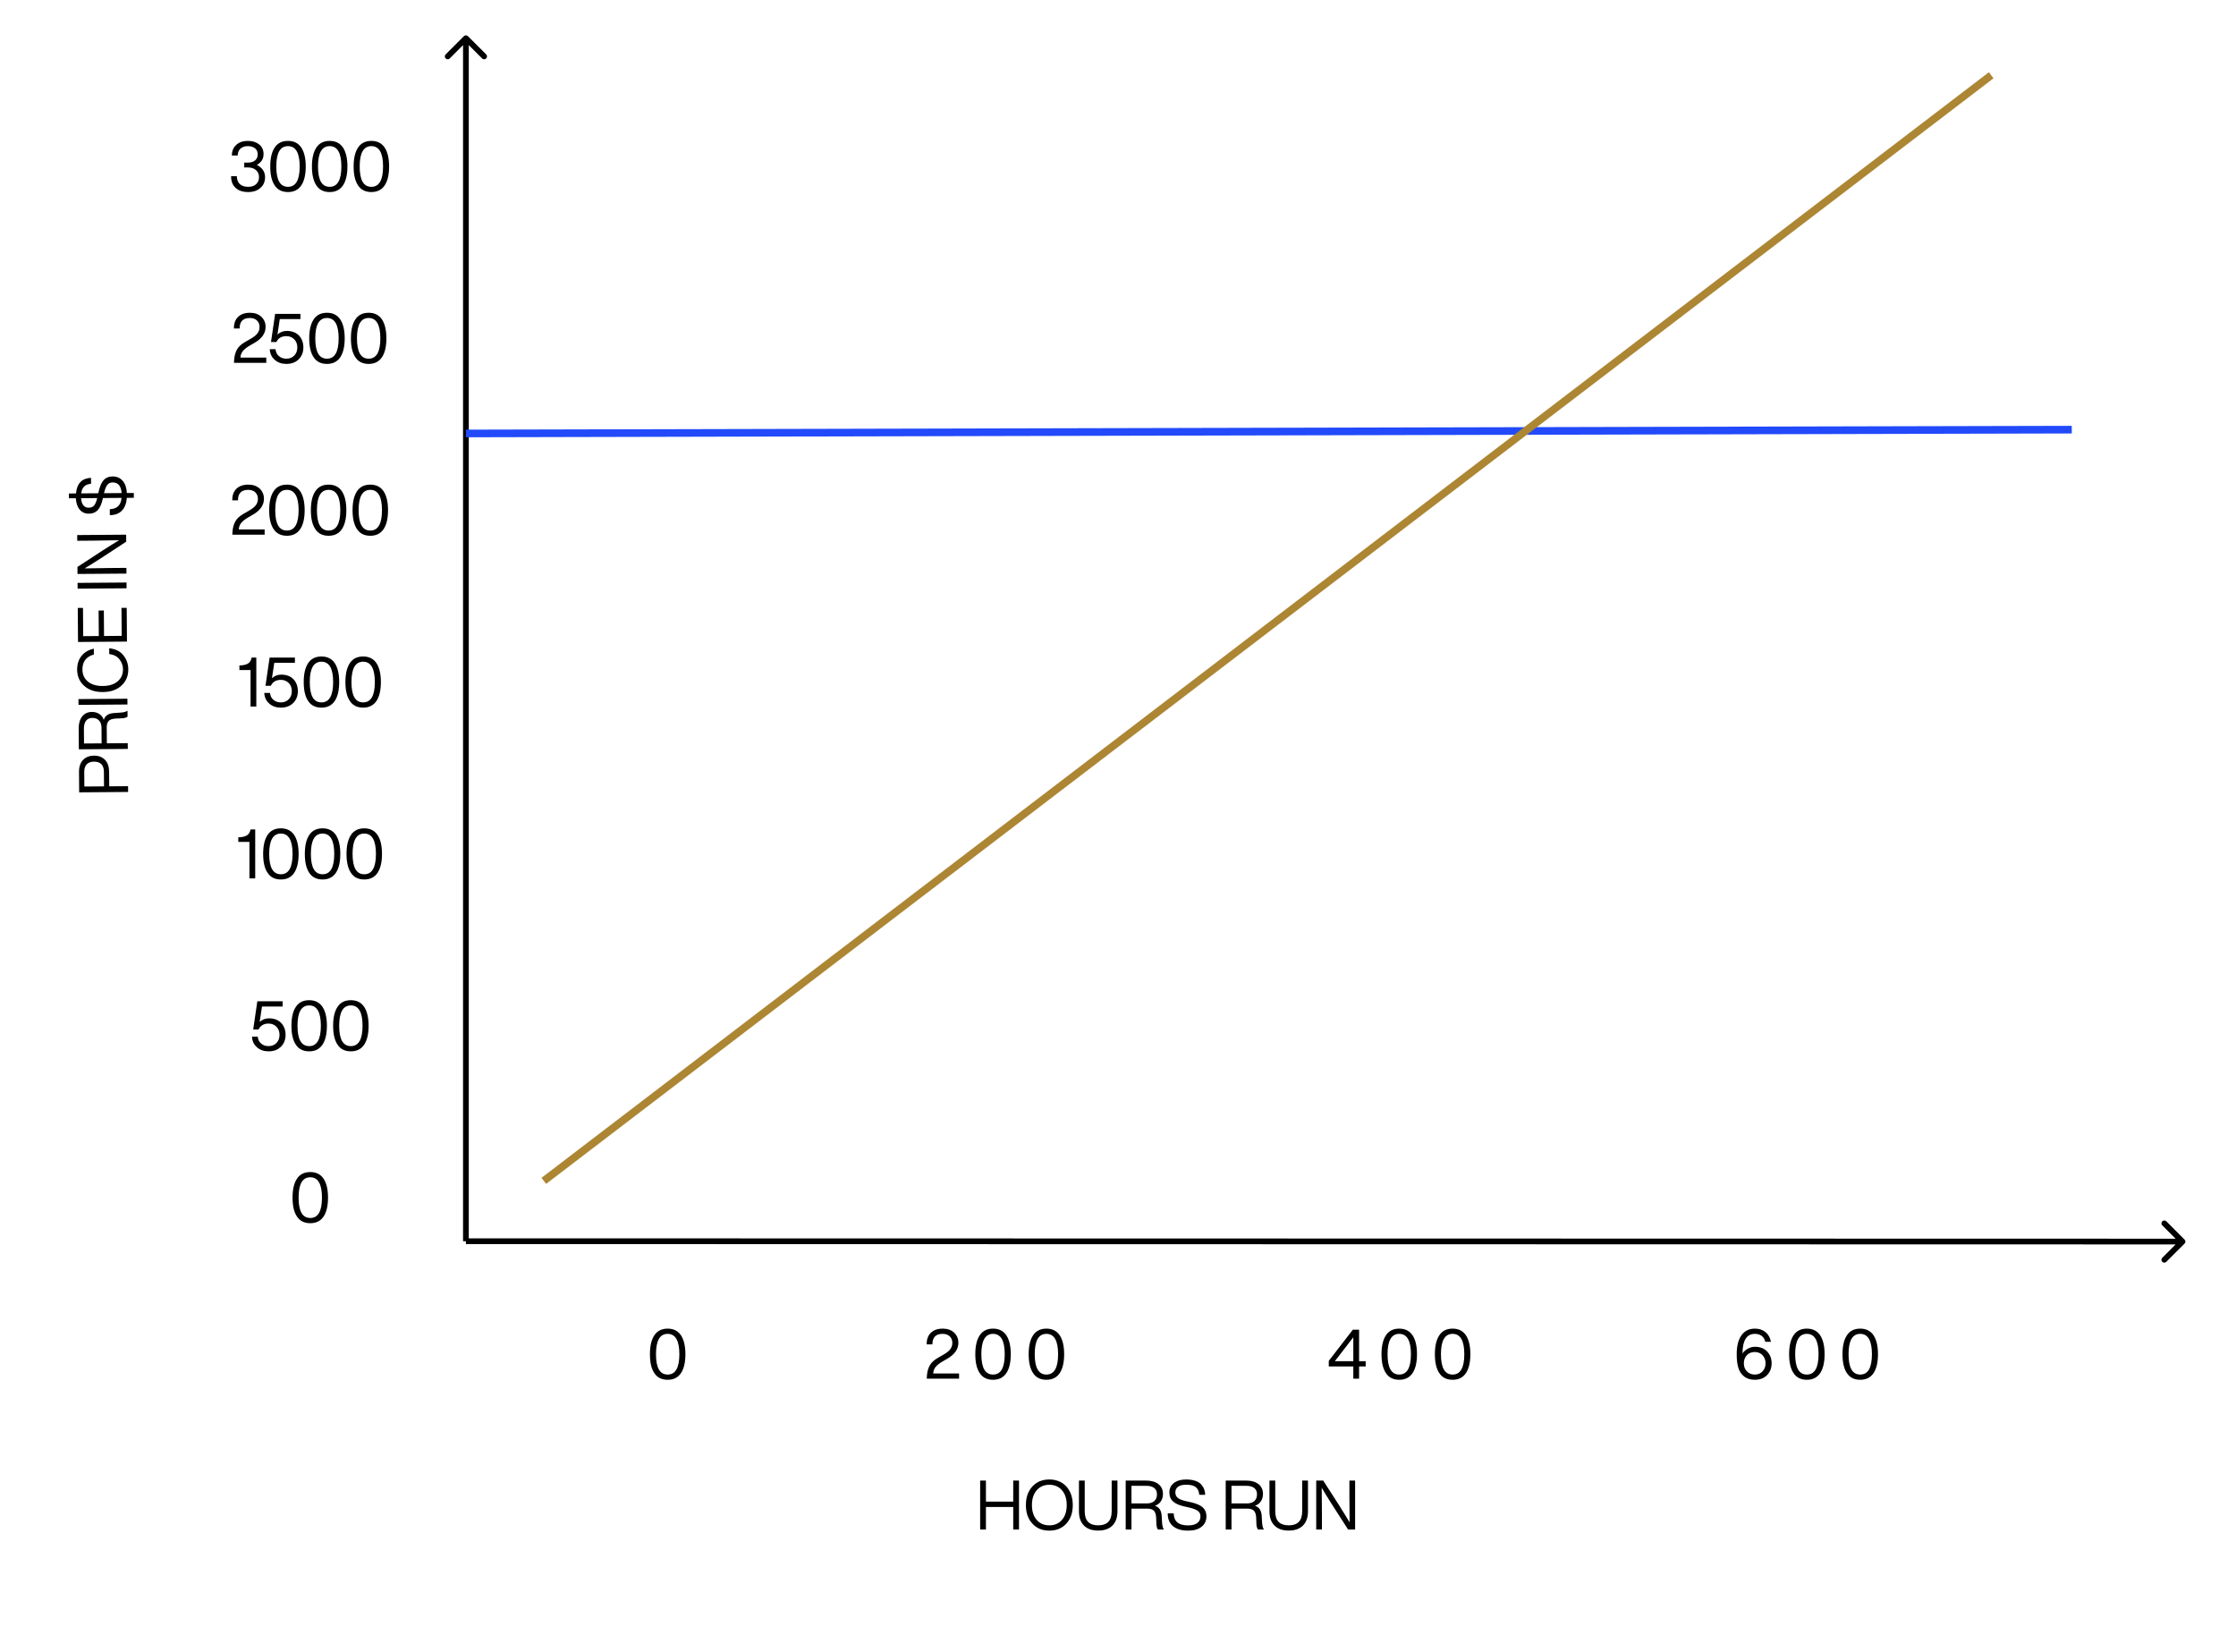 <svg width="1171" height="865" viewBox="0 0 1171 865" fill="none" xmlns="http://www.w3.org/2000/svg">
<rect width="1171" height="865" fill="white"/>
<path d="M245.061 18.939C244.475 18.354 243.525 18.354 242.939 18.939L233.393 28.485C232.808 29.071 232.808 30.021 233.393 30.607C233.979 31.192 234.929 31.192 235.515 30.607L244 22.121L252.485 30.607C253.071 31.192 254.021 31.192 254.607 30.607C255.192 30.021 255.192 29.071 254.607 28.485L245.061 18.939ZM245.5 650L245.5 20H242.5L242.5 650H245.5Z" fill="black"/>
<path d="M1144.06 651.257C1144.65 650.671 1144.65 649.722 1144.06 649.136L1134.52 639.588C1133.93 639.002 1132.98 639.001 1132.39 639.587C1131.81 640.173 1131.81 641.123 1132.39 641.708L1140.88 650.196L1132.39 658.679C1131.8 659.265 1131.8 660.214 1132.39 660.8C1132.98 661.386 1133.93 661.386 1134.51 660.801L1144.06 651.257ZM244 651.5L1143 651.696L1143 648.696L244 648.5L244 651.5Z" fill="black"/>
<path d="M134.536 86.356C136.84 85.06 138.028 83.188 138.028 80.74C138.028 78.58 137.272 76.888 135.76 75.664C134.248 74.44 132.268 73.792 129.82 73.792C127.228 73.792 125.212 74.512 123.7 75.88C122.188 77.248 121.432 79.12 121.432 81.424H124.456C124.528 79.84 125.032 78.616 125.968 77.788C126.904 76.96 128.2 76.528 129.82 76.528C131.404 76.528 132.628 76.924 133.564 77.68C134.5 78.436 134.968 79.48 134.968 80.812C134.968 82.18 134.5 83.26 133.564 84.016C132.628 84.808 131.332 85.168 129.64 85.168H127.912V87.688H129.82C131.62 87.688 133.024 88.156 134.068 89.092C135.112 90.028 135.652 91.252 135.652 92.8C135.652 94.348 135.112 95.572 134.104 96.472C133.096 97.408 131.728 97.84 130 97.84C128.128 97.84 126.652 97.372 125.644 96.436C124.6 95.5 124.06 94.096 124.024 92.26H121.036C121 94.852 121.756 96.868 123.34 98.344C124.924 99.856 127.12 100.576 130 100.576C132.628 100.576 134.752 99.856 136.372 98.416C137.992 97.012 138.82 95.14 138.82 92.8C138.82 89.992 137.38 87.868 134.536 86.356ZM157.772 97.12C159.32 94.816 160.112 91.504 160.112 87.184C160.112 82.9 159.32 79.588 157.772 77.248C156.188 74.944 153.884 73.792 150.824 73.792C147.728 73.792 145.388 74.944 143.876 77.248C142.292 79.588 141.536 82.9 141.536 87.184C141.536 91.504 142.292 94.816 143.876 97.12C145.388 99.424 147.728 100.576 150.824 100.576C153.884 100.576 156.188 99.424 157.772 97.12ZM144.704 87.184C144.704 80.092 146.72 76.528 150.824 76.528C154.892 76.528 156.944 80.092 156.944 87.184C156.944 94.312 154.892 97.84 150.824 97.84C146.72 97.84 144.704 94.312 144.704 87.184ZM179.604 97.12C181.152 94.816 181.944 91.504 181.944 87.184C181.944 82.9 181.152 79.588 179.604 77.248C178.02 74.944 175.716 73.792 172.656 73.792C169.56 73.792 167.22 74.944 165.708 77.248C164.124 79.588 163.368 82.9 163.368 87.184C163.368 91.504 164.124 94.816 165.708 97.12C167.22 99.424 169.56 100.576 172.656 100.576C175.716 100.576 178.02 99.424 179.604 97.12ZM166.536 87.184C166.536 80.092 168.552 76.528 172.656 76.528C176.724 76.528 178.776 80.092 178.776 87.184C178.776 94.312 176.724 97.84 172.656 97.84C168.552 97.84 166.536 94.312 166.536 87.184ZM201.436 97.12C202.984 94.816 203.776 91.504 203.776 87.184C203.776 82.9 202.984 79.588 201.436 77.248C199.852 74.944 197.548 73.792 194.488 73.792C191.392 73.792 189.052 74.944 187.54 77.248C185.956 79.588 185.2 82.9 185.2 87.184C185.2 91.504 185.956 94.816 187.54 97.12C189.052 99.424 191.392 100.576 194.488 100.576C197.548 100.576 199.852 99.424 201.436 97.12ZM188.368 87.184C188.368 80.092 190.384 76.528 194.488 76.528C198.556 76.528 200.608 80.092 200.608 87.184C200.608 94.312 198.556 97.84 194.488 97.84C190.384 97.84 188.368 94.312 188.368 87.184ZM125.916 187.264C125.988 185.968 126.384 184.852 127.104 183.952C127.788 183.052 128.94 182.116 130.524 181.144L133.26 179.56C137.148 177.328 139.092 174.52 139.092 171.208C139.092 169.048 138.336 167.284 136.824 165.844C135.312 164.476 133.332 163.792 130.92 163.792C128.256 163.792 126.168 164.512 124.692 165.952C123.18 167.392 122.46 169.444 122.496 172.036H125.484C125.484 168.364 127.248 166.528 130.848 166.528C132.432 166.528 133.656 166.96 134.556 167.824C135.456 168.688 135.924 169.804 135.924 171.208C135.924 172.504 135.564 173.62 134.88 174.52C134.196 175.456 133.044 176.392 131.424 177.328L128.184 179.2C126.24 180.352 124.836 181.648 124.044 183.16C123.216 184.672 122.748 186.508 122.604 188.596L122.532 190H139.452V187.264H125.916ZM150.165 173.296C148.293 173.296 146.673 173.944 145.305 175.168L146.529 167.104H157.329V164.368H144.081L141.921 179.128H144.729C145.701 177.076 147.465 176.032 149.985 176.032C151.641 176.032 153.009 176.608 154.089 177.688C155.169 178.768 155.709 180.208 155.709 181.936C155.709 183.7 155.169 185.14 154.089 186.22C153.009 187.3 151.641 187.84 149.985 187.84C148.437 187.84 147.141 187.408 146.097 186.508C145.017 185.644 144.441 184.42 144.297 182.872H141.273C141.417 185.212 142.281 187.084 143.901 188.452C145.485 189.892 147.537 190.576 149.985 190.576C152.649 190.576 154.809 189.784 156.465 188.128C158.049 186.544 158.877 184.456 158.877 181.936C158.877 179.416 158.085 177.328 156.573 175.708C155.025 174.124 152.901 173.296 150.165 173.296ZM178.181 187.12C179.729 184.816 180.521 181.504 180.521 177.184C180.521 172.9 179.729 169.588 178.181 167.248C176.597 164.944 174.293 163.792 171.233 163.792C168.137 163.792 165.797 164.944 164.285 167.248C162.701 169.588 161.945 172.9 161.945 177.184C161.945 181.504 162.701 184.816 164.285 187.12C165.797 189.424 168.137 190.576 171.233 190.576C174.293 190.576 176.597 189.424 178.181 187.12ZM165.113 177.184C165.113 170.092 167.129 166.528 171.233 166.528C175.301 166.528 177.353 170.092 177.353 177.184C177.353 184.312 175.301 187.84 171.233 187.84C167.129 187.84 165.113 184.312 165.113 177.184ZM200.013 187.12C201.561 184.816 202.353 181.504 202.353 177.184C202.353 172.9 201.561 169.588 200.013 167.248C198.429 164.944 196.125 163.792 193.065 163.792C189.969 163.792 187.629 164.944 186.117 167.248C184.533 169.588 183.777 172.9 183.777 177.184C183.777 181.504 184.533 184.816 186.117 187.12C187.629 189.424 189.969 190.576 193.065 190.576C196.125 190.576 198.429 189.424 200.013 187.12ZM186.945 177.184C186.945 170.092 188.961 166.528 193.065 166.528C197.133 166.528 199.185 170.092 199.185 177.184C199.185 184.312 197.133 187.84 193.065 187.84C188.961 187.84 186.945 184.312 186.945 177.184ZM125.055 277.264C125.127 275.968 125.523 274.852 126.243 273.952C126.927 273.052 128.079 272.116 129.663 271.144L132.399 269.56C136.287 267.328 138.231 264.52 138.231 261.208C138.231 259.048 137.475 257.284 135.963 255.844C134.451 254.476 132.471 253.792 130.059 253.792C127.395 253.792 125.307 254.512 123.831 255.952C122.319 257.392 121.599 259.444 121.635 262.036H124.623C124.623 258.364 126.387 256.528 129.987 256.528C131.571 256.528 132.795 256.96 133.695 257.824C134.595 258.688 135.063 259.804 135.063 261.208C135.063 262.504 134.703 263.62 134.019 264.52C133.335 265.456 132.183 266.392 130.563 267.328L127.323 269.2C125.379 270.352 123.975 271.648 123.183 273.16C122.355 274.672 121.887 276.508 121.743 278.596L121.671 280H138.591V277.264H125.055ZM157.21 277.12C158.758 274.816 159.55 271.504 159.55 267.184C159.55 262.9 158.758 259.588 157.21 257.248C155.626 254.944 153.322 253.792 150.262 253.792C147.166 253.792 144.826 254.944 143.314 257.248C141.73 259.588 140.974 262.9 140.974 267.184C140.974 271.504 141.73 274.816 143.314 277.12C144.826 279.424 147.166 280.576 150.262 280.576C153.322 280.576 155.626 279.424 157.21 277.12ZM144.142 267.184C144.142 260.092 146.158 256.528 150.262 256.528C154.33 256.528 156.382 260.092 156.382 267.184C156.382 274.312 154.33 277.84 150.262 277.84C146.158 277.84 144.142 274.312 144.142 267.184ZM179.042 277.12C180.59 274.816 181.382 271.504 181.382 267.184C181.382 262.9 180.59 259.588 179.042 257.248C177.458 254.944 175.154 253.792 172.094 253.792C168.998 253.792 166.658 254.944 165.146 257.248C163.562 259.588 162.806 262.9 162.806 267.184C162.806 271.504 163.562 274.816 165.146 277.12C166.658 279.424 168.998 280.576 172.094 280.576C175.154 280.576 177.458 279.424 179.042 277.12ZM165.974 267.184C165.974 260.092 167.99 256.528 172.094 256.528C176.162 256.528 178.214 260.092 178.214 267.184C178.214 274.312 176.162 277.84 172.094 277.84C167.99 277.84 165.974 274.312 165.974 267.184ZM200.874 277.12C202.422 274.816 203.214 271.504 203.214 267.184C203.214 262.9 202.422 259.588 200.874 257.248C199.29 254.944 196.986 253.792 193.926 253.792C190.83 253.792 188.49 254.944 186.978 257.248C185.394 259.588 184.638 262.9 184.638 267.184C184.638 271.504 185.394 274.816 186.978 277.12C188.49 279.424 190.83 280.576 193.926 280.576C196.986 280.576 199.29 279.424 200.874 277.12ZM187.806 267.184C187.806 260.092 189.822 256.528 193.926 256.528C197.994 256.528 200.046 260.092 200.046 267.184C200.046 274.312 197.994 277.84 193.926 277.84C189.822 277.84 187.806 274.312 187.806 267.184ZM131.787 344.368C131.499 345.808 130.887 346.816 130.023 347.392C129.123 348.004 127.755 348.364 125.955 348.472L125.379 348.508V350.884H131.211V370H134.235V344.368H131.787ZM147.282 353.296C145.41 353.296 143.79 353.944 142.422 355.168L143.646 347.104H154.446V344.368H141.198L139.038 359.128H141.846C142.818 357.076 144.582 356.032 147.102 356.032C148.758 356.032 150.126 356.608 151.206 357.688C152.286 358.768 152.826 360.208 152.826 361.936C152.826 363.7 152.286 365.14 151.206 366.22C150.126 367.3 148.758 367.84 147.102 367.84C145.554 367.84 144.258 367.408 143.214 366.508C142.134 365.644 141.558 364.42 141.414 362.872H138.39C138.534 365.212 139.398 367.084 141.018 368.452C142.602 369.892 144.654 370.576 147.102 370.576C149.766 370.576 151.926 369.784 153.582 368.128C155.166 366.544 155.994 364.456 155.994 361.936C155.994 359.416 155.202 357.328 153.69 355.708C152.142 354.124 150.018 353.296 147.282 353.296ZM175.298 367.12C176.846 364.816 177.638 361.504 177.638 357.184C177.638 352.9 176.846 349.588 175.298 347.248C173.714 344.944 171.41 343.792 168.35 343.792C165.254 343.792 162.914 344.944 161.402 347.248C159.818 349.588 159.062 352.9 159.062 357.184C159.062 361.504 159.818 364.816 161.402 367.12C162.914 369.424 165.254 370.576 168.35 370.576C171.41 370.576 173.714 369.424 175.298 367.12ZM162.23 357.184C162.23 350.092 164.246 346.528 168.35 346.528C172.418 346.528 174.47 350.092 174.47 357.184C174.47 364.312 172.418 367.84 168.35 367.84C164.246 367.84 162.23 364.312 162.23 357.184ZM197.13 367.12C198.678 364.816 199.47 361.504 199.47 357.184C199.47 352.9 198.678 349.588 197.13 347.248C195.546 344.944 193.242 343.792 190.182 343.792C187.086 343.792 184.746 344.944 183.234 347.248C181.65 349.588 180.894 352.9 180.894 357.184C180.894 361.504 181.65 364.816 183.234 367.12C184.746 369.424 187.086 370.576 190.182 370.576C193.242 370.576 195.546 369.424 197.13 367.12ZM184.062 357.184C184.062 350.092 186.078 346.528 190.182 346.528C194.25 346.528 196.302 350.092 196.302 357.184C196.302 364.312 194.25 367.84 190.182 367.84C186.078 367.84 184.062 364.312 184.062 357.184ZM131.207 434.368C130.919 435.808 130.307 436.816 129.443 437.392C128.543 438.004 127.175 438.364 125.375 438.472L124.799 438.508V440.884H130.631V460H133.655V434.368H131.207ZM154.046 457.12C155.594 454.816 156.386 451.504 156.386 447.184C156.386 442.9 155.594 439.588 154.046 437.248C152.462 434.944 150.158 433.792 147.098 433.792C144.002 433.792 141.662 434.944 140.15 437.248C138.566 439.588 137.81 442.9 137.81 447.184C137.81 451.504 138.566 454.816 140.15 457.12C141.662 459.424 144.002 460.576 147.098 460.576C150.158 460.576 152.462 459.424 154.046 457.12ZM140.978 447.184C140.978 440.092 142.994 436.528 147.098 436.528C151.166 436.528 153.218 440.092 153.218 447.184C153.218 454.312 151.166 457.84 147.098 457.84C142.994 457.84 140.978 454.312 140.978 447.184ZM175.878 457.12C177.426 454.816 178.218 451.504 178.218 447.184C178.218 442.9 177.426 439.588 175.878 437.248C174.294 434.944 171.99 433.792 168.93 433.792C165.834 433.792 163.494 434.944 161.982 437.248C160.398 439.588 159.642 442.9 159.642 447.184C159.642 451.504 160.398 454.816 161.982 457.12C163.494 459.424 165.834 460.576 168.93 460.576C171.99 460.576 174.294 459.424 175.878 457.12ZM162.81 447.184C162.81 440.092 164.826 436.528 168.93 436.528C172.998 436.528 175.05 440.092 175.05 447.184C175.05 454.312 172.998 457.84 168.93 457.84C164.826 457.84 162.81 454.312 162.81 447.184ZM197.71 457.12C199.258 454.816 200.05 451.504 200.05 447.184C200.05 442.9 199.258 439.588 197.71 437.248C196.126 434.944 193.822 433.792 190.762 433.792C187.666 433.792 185.326 434.944 183.814 437.248C182.23 439.588 181.474 442.9 181.474 447.184C181.474 451.504 182.23 454.816 183.814 457.12C185.326 459.424 187.666 460.576 190.762 460.576C193.822 460.576 196.126 459.424 197.71 457.12ZM184.642 447.184C184.642 440.092 186.658 436.528 190.762 436.528C194.83 436.528 196.882 440.092 196.882 447.184C196.882 454.312 194.83 457.84 190.762 457.84C186.658 457.84 184.642 454.312 184.642 447.184ZM140.848 533.296C138.976 533.296 137.356 533.944 135.988 535.168L137.212 527.104H148.012V524.368H134.764L132.604 539.128H135.412C136.384 537.076 138.148 536.032 140.668 536.032C142.324 536.032 143.692 536.608 144.772 537.688C145.852 538.768 146.392 540.208 146.392 541.936C146.392 543.7 145.852 545.14 144.772 546.22C143.692 547.3 142.324 547.84 140.668 547.84C139.12 547.84 137.824 547.408 136.78 546.508C135.7 545.644 135.124 544.42 134.98 542.872H131.956C132.1 545.212 132.964 547.084 134.584 548.452C136.168 549.892 138.22 550.576 140.668 550.576C143.332 550.576 145.492 549.784 147.148 548.128C148.732 546.544 149.56 544.456 149.56 541.936C149.56 539.416 148.768 537.328 147.256 535.708C145.708 534.124 143.584 533.296 140.848 533.296ZM168.864 547.12C170.412 544.816 171.204 541.504 171.204 537.184C171.204 532.9 170.412 529.588 168.864 527.248C167.28 524.944 164.976 523.792 161.916 523.792C158.82 523.792 156.48 524.944 154.968 527.248C153.384 529.588 152.628 532.9 152.628 537.184C152.628 541.504 153.384 544.816 154.968 547.12C156.48 549.424 158.82 550.576 161.916 550.576C164.976 550.576 167.28 549.424 168.864 547.12ZM155.796 537.184C155.796 530.092 157.812 526.528 161.916 526.528C165.984 526.528 168.036 530.092 168.036 537.184C168.036 544.312 165.984 547.84 161.916 547.84C157.812 547.84 155.796 544.312 155.796 537.184ZM190.696 547.12C192.244 544.816 193.036 541.504 193.036 537.184C193.036 532.9 192.244 529.588 190.696 527.248C189.112 524.944 186.808 523.792 183.748 523.792C180.652 523.792 178.312 524.944 176.8 527.248C175.216 529.588 174.46 532.9 174.46 537.184C174.46 541.504 175.216 544.816 176.8 547.12C178.312 549.424 180.652 550.576 183.748 550.576C186.808 550.576 189.112 549.424 190.696 547.12ZM177.628 537.184C177.628 530.092 179.644 526.528 183.748 526.528C187.816 526.528 189.868 530.092 189.868 537.184C189.868 544.312 187.816 547.84 183.748 547.84C179.644 547.84 177.628 544.312 177.628 537.184ZM169.444 637.12C170.992 634.816 171.784 631.504 171.784 627.184C171.784 622.9 170.992 619.588 169.444 617.248C167.86 614.944 165.556 613.792 162.496 613.792C159.4 613.792 157.06 614.944 155.548 617.248C153.964 619.588 153.208 622.9 153.208 627.184C153.208 631.504 153.964 634.816 155.548 637.12C157.06 639.424 159.4 640.576 162.496 640.576C165.556 640.576 167.86 639.424 169.444 637.12ZM156.376 627.184C156.376 620.092 158.392 616.528 162.496 616.528C166.564 616.528 168.616 620.092 168.616 627.184C168.616 634.312 166.564 637.84 162.496 637.84C158.392 637.84 156.376 634.312 156.376 627.184Z" fill="black"/>
<path d="M356.608 719.12C358.156 716.816 358.948 713.504 358.948 709.184C358.948 704.9 358.156 701.588 356.608 699.248C355.024 696.944 352.72 695.792 349.66 695.792C346.564 695.792 344.224 696.944 342.712 699.248C341.128 701.588 340.372 704.9 340.372 709.184C340.372 713.504 341.128 716.816 342.712 719.12C344.224 721.424 346.564 722.576 349.66 722.576C352.72 722.576 355.024 721.424 356.608 719.12ZM343.54 709.184C343.54 702.092 345.556 698.528 349.66 698.528C353.728 698.528 355.78 702.092 355.78 709.184C355.78 716.312 353.728 719.84 349.66 719.84C345.556 719.84 343.54 716.312 343.54 709.184ZM488.731 719.264C488.803 717.968 489.199 716.852 489.919 715.952C490.603 715.052 491.755 714.116 493.339 713.144L496.075 711.56C499.963 709.328 501.907 706.52 501.907 703.208C501.907 701.048 501.151 699.284 499.639 697.844C498.127 696.476 496.147 695.792 493.735 695.792C491.071 695.792 488.983 696.512 487.507 697.952C485.995 699.392 485.275 701.444 485.311 704.036H488.299C488.299 700.364 490.063 698.528 493.663 698.528C495.247 698.528 496.471 698.96 497.371 699.824C498.271 700.688 498.739 701.804 498.739 703.208C498.739 704.504 498.379 705.62 497.695 706.52C497.011 707.456 495.859 708.392 494.239 709.328L490.999 711.2C489.055 712.352 487.651 713.648 486.859 715.16C486.031 716.672 485.563 718.508 485.419 720.596L485.347 722H502.267V719.264H488.731ZM527.006 719.12C528.554 716.816 529.346 713.504 529.346 709.184C529.346 704.9 528.554 701.588 527.006 699.248C525.422 696.944 523.118 695.792 520.058 695.792C516.962 695.792 514.622 696.944 513.11 699.248C511.526 701.588 510.77 704.9 510.77 709.184C510.77 713.504 511.526 716.816 513.11 719.12C514.622 721.424 516.962 722.576 520.058 722.576C523.118 722.576 525.422 721.424 527.006 719.12ZM513.938 709.184C513.938 702.092 515.954 698.528 520.058 698.528C524.126 698.528 526.178 702.092 526.178 709.184C526.178 716.312 524.126 719.84 520.058 719.84C515.954 719.84 513.938 716.312 513.938 709.184ZM554.958 719.12C556.506 716.816 557.298 713.504 557.298 709.184C557.298 704.9 556.506 701.588 554.958 699.248C553.374 696.944 551.07 695.792 548.01 695.792C544.914 695.792 542.574 696.944 541.062 699.248C539.478 701.588 538.722 704.9 538.722 709.184C538.722 713.504 539.478 716.816 541.062 719.12C542.574 721.424 544.914 722.576 548.01 722.576C551.07 722.576 553.374 721.424 554.958 719.12ZM541.89 709.184C541.89 702.092 543.906 698.528 548.01 698.528C552.078 698.528 554.13 702.092 554.13 709.184C554.13 716.312 552.078 719.84 548.01 719.84C543.906 719.84 541.89 716.312 541.89 709.184ZM711.757 712.856V696.368H708.481L695.881 712.676V715.592H708.733V722H711.757V715.592H715.213V712.856H711.757ZM708.733 712.856H699.049L708.733 700.328V712.856ZM739.738 719.12C741.286 716.816 742.078 713.504 742.078 709.184C742.078 704.9 741.286 701.588 739.738 699.248C738.154 696.944 735.85 695.792 732.79 695.792C729.694 695.792 727.354 696.944 725.842 699.248C724.258 701.588 723.502 704.9 723.502 709.184C723.502 713.504 724.258 716.816 725.842 719.12C727.354 721.424 729.694 722.576 732.79 722.576C735.85 722.576 738.154 721.424 739.738 719.12ZM726.67 709.184C726.67 702.092 728.686 698.528 732.79 698.528C736.858 698.528 738.91 702.092 738.91 709.184C738.91 716.312 736.858 719.84 732.79 719.84C728.686 719.84 726.67 716.312 726.67 709.184ZM767.69 719.12C769.238 716.816 770.03 713.504 770.03 709.184C770.03 704.9 769.238 701.588 767.69 699.248C766.106 696.944 763.802 695.792 760.742 695.792C757.646 695.792 755.306 696.944 753.794 699.248C752.21 701.588 751.454 704.9 751.454 709.184C751.454 713.504 752.21 716.816 753.794 719.12C755.306 721.424 757.646 722.576 760.742 722.576C763.802 722.576 766.106 721.424 767.69 719.12ZM754.622 709.184C754.622 702.092 756.638 698.528 760.742 698.528C764.81 698.528 766.862 702.092 766.862 709.184C766.862 716.312 764.81 719.84 760.742 719.84C756.638 719.84 754.622 716.312 754.622 709.184ZM919.052 705.296C917.828 705.296 916.604 705.62 915.38 706.268C914.156 706.916 913.22 707.78 912.536 708.788C912.608 701.948 914.768 698.528 919.052 698.528C920.492 698.528 921.68 698.888 922.616 699.608C923.552 700.328 924.2 701.372 924.488 702.704H927.44C927.044 700.544 926.108 698.852 924.632 697.628C923.12 696.404 921.284 695.792 919.052 695.792C915.956 695.792 913.616 696.98 911.96 699.356C910.304 701.732 909.512 705.044 909.512 709.292C909.512 712.1 909.8 714.44 910.376 716.312C910.952 718.184 911.924 719.66 913.328 720.776C914.84 722 916.748 722.576 918.98 722.576C921.644 722.576 923.768 721.784 925.424 720.128C927.008 718.508 927.8 716.456 927.8 713.936C927.8 711.452 927.008 709.4 925.46 707.744C923.876 706.124 921.716 705.296 919.052 705.296ZM914.876 718.184C913.796 717.104 913.256 715.7 913.256 713.936C913.256 712.208 913.796 710.804 914.876 709.652C915.956 708.572 917.324 708.032 918.98 708.032C920.636 708.032 922.004 708.608 923.048 709.688C924.092 710.84 924.632 712.244 924.632 713.936C924.632 715.664 924.092 717.068 923.048 718.184C922.004 719.3 920.636 719.84 918.98 719.84C917.324 719.84 915.956 719.3 914.876 718.184ZM953.208 719.12C954.756 716.816 955.548 713.504 955.548 709.184C955.548 704.9 954.756 701.588 953.208 699.248C951.624 696.944 949.32 695.792 946.26 695.792C943.164 695.792 940.824 696.944 939.312 699.248C937.728 701.588 936.972 704.9 936.972 709.184C936.972 713.504 937.728 716.816 939.312 719.12C940.824 721.424 943.164 722.576 946.26 722.576C949.32 722.576 951.624 721.424 953.208 719.12ZM940.14 709.184C940.14 702.092 942.156 698.528 946.26 698.528C950.328 698.528 952.38 702.092 952.38 709.184C952.38 716.312 950.328 719.84 946.26 719.84C942.156 719.84 940.14 716.312 940.14 709.184ZM981.16 719.12C982.708 716.816 983.5 713.504 983.5 709.184C983.5 704.9 982.708 701.588 981.16 699.248C979.576 696.944 977.272 695.792 974.212 695.792C971.116 695.792 968.776 696.944 967.264 699.248C965.68 701.588 964.924 704.9 964.924 709.184C964.924 713.504 965.68 716.816 967.264 719.12C968.776 721.424 971.116 722.576 974.212 722.576C977.272 722.576 979.576 721.424 981.16 719.12ZM968.092 709.184C968.092 702.092 970.108 698.528 974.212 698.528C978.28 698.528 980.332 702.092 980.332 709.184C980.332 716.312 978.28 719.84 974.212 719.84C970.108 719.84 968.092 716.312 968.092 709.184Z" fill="black"/>
<line x1="243.995" y1="227" x2="1085" y2="225" stroke="#224AFA" stroke-width="4"/>
<line x1="284.786" y1="618.411" x2="1042.79" y2="39.411" stroke="#AD8634" stroke-width="4"/>
<path d="M41.463 414.938L67.094 414.742L67.071 411.718L57.207 411.793L57.149 404.162C57.128 401.462 56.428 399.379 54.977 397.914C53.562 396.449 51.648 395.707 49.2 395.726C46.788 395.744 44.886 396.515 43.458 398.002C42.065 399.489 41.361 401.582 41.382 404.282L41.463 414.938ZM54.471 411.814L44.176 411.893L44.117 404.261C44.104 402.497 44.562 401.162 45.419 400.255C46.276 399.348 47.568 398.871 49.224 398.858C50.916 398.845 52.216 399.303 53.087 400.196C53.958 401.09 54.4 402.418 54.413 404.182L54.471 411.814ZM59.362 373.437C56.7 373.673 55.017 374.838 54.35 377.003C53.908 375.71 53.18 374.708 52.094 373.96C51.009 373.212 49.71 372.826 48.126 372.838C45.93 372.855 44.208 373.66 42.996 375.254C41.784 376.847 41.188 378.939 41.208 381.567L41.291 392.403L66.922 392.207L66.899 389.183L55.955 389.267L55.892 380.915C55.879 379.331 56.267 378.212 56.981 377.487C57.696 376.797 58.917 376.392 60.645 376.307L63.38 376.178C64.891 376.166 66.041 375.87 66.793 375.324L66.769 372.192C66.053 372.701 64.94 373.034 63.501 373.153L59.362 373.437ZM53.219 389.288L44.004 389.358L43.944 381.547C43.931 379.819 44.316 378.448 45.029 377.47C45.777 376.492 46.89 375.98 48.33 375.969C49.877 375.957 51.069 376.416 51.904 377.346C52.739 378.275 53.145 379.532 53.157 381.116L53.219 389.288ZM66.721 365.911L41.09 366.106L41.113 369.13L66.744 368.935L66.721 365.911ZM67.179 350.468C67.158 347.66 66.275 345.182 64.531 343.072C62.859 340.996 60.402 339.827 57.195 339.491L57.218 342.515C59.597 342.857 61.368 343.744 62.531 345.247C63.767 346.786 64.393 348.545 64.407 350.489C64.427 353.117 63.508 355.212 61.612 356.81C59.752 358.408 57.166 359.22 53.854 359.246C50.542 359.271 47.944 358.499 46.024 356.929C44.14 355.36 43.188 353.279 43.168 350.651C43.136 346.511 45.132 343.868 49.156 342.757L49.133 339.697C46.258 340.367 44.107 341.643 42.61 343.599C41.113 345.554 40.375 347.936 40.396 350.672C40.423 354.164 41.669 356.999 44.097 359.176C46.562 361.389 49.81 362.445 53.878 362.413C57.982 362.382 61.214 361.277 63.609 359.027C66.04 356.812 67.206 353.959 67.179 350.468ZM40.726 318.37L40.862 336.19L66.493 335.994L66.358 318.319L63.622 318.34L63.734 332.991L54.482 333.062L54.38 319.706L51.644 319.727L51.746 333.083L43.574 333.145L43.462 318.35L40.726 318.37ZM66.257 305.057L40.625 305.253L40.648 308.277L66.28 308.081L66.257 305.057ZM49.097 283.124C54.569 283.082 58.996 283.013 62.343 282.915C60.48 284.045 57.578 285.832 53.708 288.309L40.562 296.906L40.59 300.578L66.221 300.382L66.198 297.394L57.558 297.46C52.087 297.502 47.695 297.571 44.312 297.669C46.211 296.575 49.078 294.753 52.947 292.275L66.093 283.678L66.065 280.007L40.434 280.202L40.457 283.19L49.097 283.124ZM58.884 249.507C56.976 249.521 55.433 250.181 54.291 251.414C53.148 252.682 52.264 254.741 51.638 257.554L51.463 258.312L42.536 258.38C42.739 256.722 43.27 255.53 44.092 254.732C44.95 253.933 46.134 253.492 47.681 253.336L47.658 250.24C42.907 250.457 40.264 253.177 39.8 258.401L36.092 258.429L36.111 260.949L39.711 260.921C39.874 263.44 40.538 265.451 41.736 266.882C42.971 268.313 44.525 269.021 46.469 269.006C48.557 268.99 50.136 268.33 51.278 267.025C52.42 265.72 53.269 263.77 53.825 261.174L53.895 260.813L63.65 260.739C63.32 264.593 61.247 266.553 57.503 266.654L57.527 269.786C60.263 269.765 62.381 268.956 63.881 267.361C65.381 265.765 66.228 263.563 66.422 260.717L70.094 260.689L70.075 258.169L66.439 258.197C66.31 255.462 65.574 253.308 64.23 251.77C62.886 250.268 61.116 249.49 58.884 249.507ZM46.445 265.874C45.293 265.883 44.354 265.494 43.663 264.635C42.973 263.776 42.568 262.556 42.447 260.9L50.907 260.836C50.453 262.747 49.887 264.048 49.245 264.773C48.602 265.498 47.669 265.865 46.445 265.874ZM54.451 258.289C54.94 256.269 55.505 254.825 56.182 253.955C56.86 253.086 57.756 252.647 58.908 252.639C61.824 252.616 63.422 254.476 63.703 258.218L54.451 258.289Z" fill="black"/>
<path d="M530.627 786.384H516.335V775.368H513.311V801H516.335V789.192H530.627V801H533.651V775.368H530.627V786.384ZM558.466 797.868C560.698 795.42 561.814 792.216 561.814 788.184C561.814 784.224 560.698 780.984 558.466 778.464C556.198 776.016 553.21 774.792 549.538 774.792C545.83 774.792 542.878 776.016 540.646 778.464C538.378 780.948 537.262 784.188 537.262 788.184C537.262 792.216 538.378 795.456 540.646 797.868C542.878 800.352 545.83 801.576 549.538 801.576C553.21 801.576 556.198 800.352 558.466 797.868ZM542.914 795.924C541.258 794.052 540.43 791.46 540.43 788.184C540.43 784.944 541.258 782.352 542.914 780.444C544.57 778.536 546.766 777.564 549.538 777.564C552.274 777.564 554.506 778.536 556.162 780.444C557.818 782.352 558.646 784.944 558.646 788.184C558.646 791.46 557.818 794.052 556.162 795.924C554.506 797.868 552.274 798.804 549.538 798.804C546.766 798.804 544.57 797.868 542.914 795.924ZM582.584 798.912C584.312 797.184 585.212 794.7 585.212 791.496V775.368H582.188V791.496C582.188 796.392 579.812 798.804 575.132 798.804C570.416 798.804 568.076 796.392 568.076 791.496V775.368H565.052V791.496C565.052 794.7 565.916 797.184 567.68 798.912C569.408 800.676 571.892 801.54 575.132 801.54C578.336 801.54 580.82 800.676 582.584 798.912ZM608.357 793.584C608.141 790.92 606.989 789.228 604.829 788.544C606.125 788.112 607.133 787.392 607.889 786.312C608.645 785.232 609.041 783.936 609.041 782.352C609.041 780.156 608.249 778.428 606.665 777.204C605.081 775.98 602.993 775.368 600.365 775.368H589.529V801H592.553V790.056H600.905C602.489 790.056 603.605 790.452 604.325 791.172C605.009 791.892 605.405 793.116 605.477 794.844L605.585 797.58C605.585 799.092 605.873 800.244 606.413 801H609.545C609.041 800.28 608.717 799.164 608.609 797.724L608.357 793.584ZM592.553 787.32V778.104H600.365C602.093 778.104 603.461 778.5 604.433 779.22C605.405 779.976 605.909 781.092 605.909 782.532C605.909 784.08 605.441 785.268 604.505 786.096C603.569 786.924 602.309 787.32 600.725 787.32H592.553ZM622.199 801.576C625.187 801.576 627.527 800.928 629.255 799.56C630.947 798.228 631.811 796.392 631.811 794.052C631.811 792.144 631.163 790.596 629.939 789.444C628.679 788.292 626.627 787.392 623.819 786.744L621.551 786.24C619.175 785.736 617.591 785.124 616.799 784.404C615.935 783.72 615.539 782.748 615.539 781.488C615.539 780.264 616.007 779.292 616.979 778.572C617.951 777.888 619.355 777.528 621.155 777.528C623.531 777.528 625.223 777.96 626.267 778.824C627.311 779.688 627.923 781.02 628.067 782.82H631.163C631.127 781.74 630.947 780.732 630.587 779.796C630.227 778.896 629.687 778.068 628.967 777.276C628.211 776.484 627.167 775.872 625.835 775.44C624.503 775.008 622.955 774.792 621.155 774.792C618.491 774.792 616.367 775.404 614.783 776.628C613.199 777.852 612.407 779.472 612.407 781.488C612.407 783.576 613.055 785.16 614.351 786.312C615.647 787.464 617.591 788.328 620.183 788.904L622.451 789.408C624.755 789.912 626.339 790.524 627.275 791.208C628.211 791.892 628.679 792.828 628.679 794.052C628.679 795.636 628.103 796.824 626.987 797.616C625.871 798.444 624.287 798.84 622.199 798.84C617.231 798.84 614.747 796.752 614.675 792.54H611.543C611.543 795.564 612.515 797.796 614.387 799.308C616.259 800.82 618.851 801.576 622.199 801.576ZM660.74 793.584C660.524 790.92 659.372 789.228 657.212 788.544C658.508 788.112 659.516 787.392 660.272 786.312C661.028 785.232 661.424 783.936 661.424 782.352C661.424 780.156 660.632 778.428 659.048 777.204C657.464 775.98 655.376 775.368 652.748 775.368H641.912V801H644.936V790.056H653.288C654.872 790.056 655.988 790.452 656.708 791.172C657.392 791.892 657.788 793.116 657.86 794.844L657.968 797.58C657.968 799.092 658.256 800.244 658.796 801H661.928C661.424 800.28 661.1 799.164 660.992 797.724L660.74 793.584ZM644.936 787.32V778.104H652.748C654.476 778.104 655.844 778.5 656.816 779.22C657.788 779.976 658.292 781.092 658.292 782.532C658.292 784.08 657.824 785.268 656.888 786.096C655.952 786.924 654.692 787.32 653.108 787.32H644.936ZM682.358 798.912C684.086 797.184 684.986 794.7 684.986 791.496V775.368H681.962V791.496C681.962 796.392 679.586 798.804 674.906 798.804C670.19 798.804 667.85 796.392 667.85 791.496V775.368H664.826V791.496C664.826 794.7 665.69 797.184 667.454 798.912C669.182 800.676 671.666 801.54 674.906 801.54C678.11 801.54 680.594 800.676 682.358 798.912ZM706.691 784.008C706.691 789.48 706.727 793.908 706.799 797.256C705.683 795.384 703.919 792.468 701.471 788.58L692.975 775.368H689.303V801H692.291V792.36C692.291 786.888 692.255 782.496 692.183 779.112C693.263 781.02 695.063 783.9 697.511 787.788L706.007 801H709.679V775.368H706.691V784.008Z" fill="black"/>
</svg>
